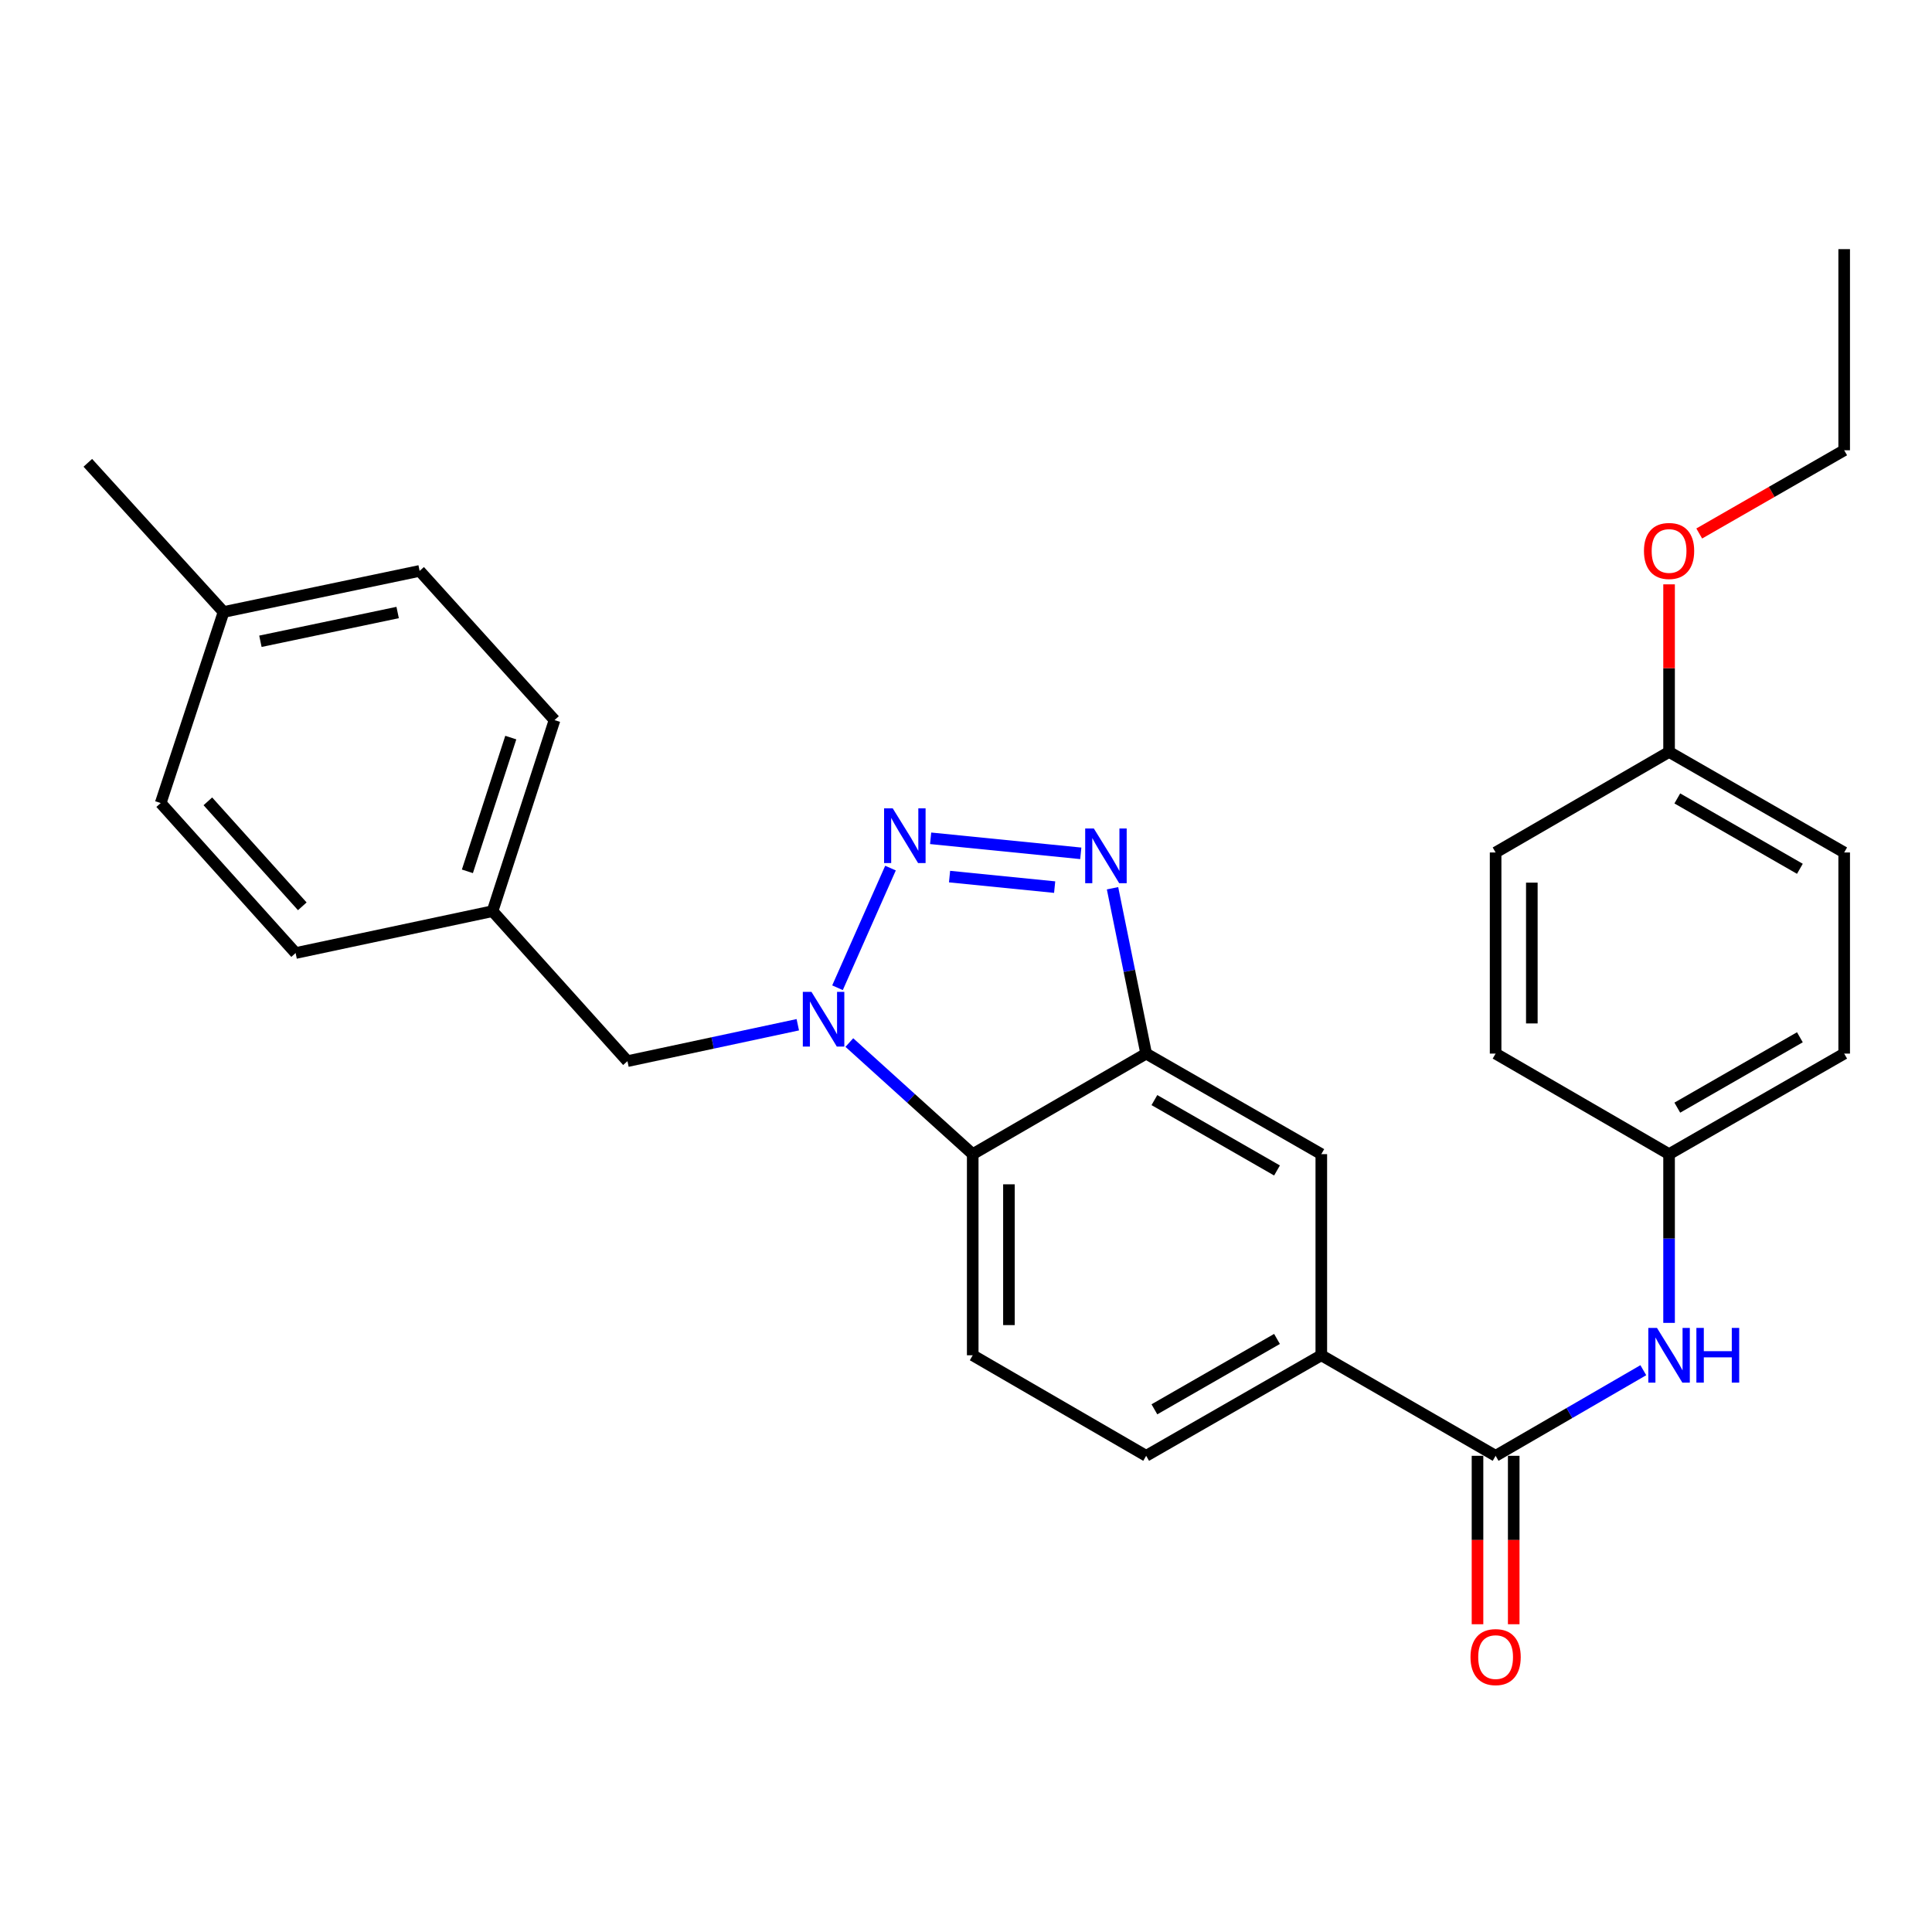 <?xml version='1.0' encoding='iso-8859-1'?>
<svg version='1.1' baseProfile='full'
              xmlns='http://www.w3.org/2000/svg'
                      xmlns:rdkit='http://www.rdkit.org/xml'
                      xmlns:xlink='http://www.w3.org/1999/xlink'
                  xml:space='preserve'
width='1000px' height='1000px' viewBox='0 0 1000 1000'>
<!-- END OF HEADER -->
<rect style='opacity:1.0;fill:#FFFFFF;stroke:none' width='1000' height='1000' x='0' y='0'> </rect>
<path class='bond-0' d='M 460.92,449.322 L 433.494,511.255' style='fill:none;fill-rule:evenodd;stroke:#0000FF;stroke-width:6px;stroke-linecap:butt;stroke-linejoin:miter;stroke-opacity:1' />
<path class='bond-1' d='M 481.696,433.902 L 559.412,441.686' style='fill:none;fill-rule:evenodd;stroke:#0000FF;stroke-width:6px;stroke-linecap:butt;stroke-linejoin:miter;stroke-opacity:1' />
<path class='bond-1' d='M 491.485,453.722 L 545.887,459.171' style='fill:none;fill-rule:evenodd;stroke:#0000FF;stroke-width:6px;stroke-linecap:butt;stroke-linejoin:miter;stroke-opacity:1' />
<path class='bond-3' d='M 439.619,539.622 L 471.549,568.502' style='fill:none;fill-rule:evenodd;stroke:#0000FF;stroke-width:6px;stroke-linecap:butt;stroke-linejoin:miter;stroke-opacity:1' />
<path class='bond-3' d='M 471.549,568.502 L 503.478,597.383' style='fill:none;fill-rule:evenodd;stroke:#000000;stroke-width:6px;stroke-linecap:butt;stroke-linejoin:miter;stroke-opacity:1' />
<path class='bond-9' d='M 412.942,530.404 L 368.855,539.826' style='fill:none;fill-rule:evenodd;stroke:#0000FF;stroke-width:6px;stroke-linecap:butt;stroke-linejoin:miter;stroke-opacity:1' />
<path class='bond-9' d='M 368.855,539.826 L 324.768,549.247' style='fill:none;fill-rule:evenodd;stroke:#000000;stroke-width:6px;stroke-linecap:butt;stroke-linejoin:miter;stroke-opacity:1' />
<path class='bond-2' d='M 575.843,459.761 L 584.547,502.551' style='fill:none;fill-rule:evenodd;stroke:#0000FF;stroke-width:6px;stroke-linecap:butt;stroke-linejoin:miter;stroke-opacity:1' />
<path class='bond-2' d='M 584.547,502.551 L 593.25,545.342' style='fill:none;fill-rule:evenodd;stroke:#000000;stroke-width:6px;stroke-linecap:butt;stroke-linejoin:miter;stroke-opacity:1' />
<path class='bond-7' d='M 593.25,545.342 L 683.907,597.383' style='fill:none;fill-rule:evenodd;stroke:#000000;stroke-width:6px;stroke-linecap:butt;stroke-linejoin:miter;stroke-opacity:1' />
<path class='bond-7' d='M 597.516,569.406 L 660.976,605.834' style='fill:none;fill-rule:evenodd;stroke:#000000;stroke-width:6px;stroke-linecap:butt;stroke-linejoin:miter;stroke-opacity:1' />
<path class='bond-28' d='M 593.25,545.342 L 503.478,597.383' style='fill:none;fill-rule:evenodd;stroke:#000000;stroke-width:6px;stroke-linecap:butt;stroke-linejoin:miter;stroke-opacity:1' />
<path class='bond-8' d='M 503.478,597.383 L 503.478,701.485' style='fill:none;fill-rule:evenodd;stroke:#000000;stroke-width:6px;stroke-linecap:butt;stroke-linejoin:miter;stroke-opacity:1' />
<path class='bond-8' d='M 522.224,612.998 L 522.224,685.869' style='fill:none;fill-rule:evenodd;stroke:#000000;stroke-width:6px;stroke-linecap:butt;stroke-linejoin:miter;stroke-opacity:1' />
<path class='bond-4' d='M 774.127,753.525 L 683.907,701.485' style='fill:none;fill-rule:evenodd;stroke:#000000;stroke-width:6px;stroke-linecap:butt;stroke-linejoin:miter;stroke-opacity:1' />
<path class='bond-6' d='M 774.127,753.525 L 812.351,731.369' style='fill:none;fill-rule:evenodd;stroke:#000000;stroke-width:6px;stroke-linecap:butt;stroke-linejoin:miter;stroke-opacity:1' />
<path class='bond-6' d='M 812.351,731.369 L 850.575,709.214' style='fill:none;fill-rule:evenodd;stroke:#0000FF;stroke-width:6px;stroke-linecap:butt;stroke-linejoin:miter;stroke-opacity:1' />
<path class='bond-10' d='M 764.754,753.525 L 764.754,797.115' style='fill:none;fill-rule:evenodd;stroke:#000000;stroke-width:6px;stroke-linecap:butt;stroke-linejoin:miter;stroke-opacity:1' />
<path class='bond-10' d='M 764.754,797.115 L 764.754,840.705' style='fill:none;fill-rule:evenodd;stroke:#FF0000;stroke-width:6px;stroke-linecap:butt;stroke-linejoin:miter;stroke-opacity:1' />
<path class='bond-10' d='M 783.5,753.525 L 783.5,797.115' style='fill:none;fill-rule:evenodd;stroke:#000000;stroke-width:6px;stroke-linecap:butt;stroke-linejoin:miter;stroke-opacity:1' />
<path class='bond-10' d='M 783.5,797.115 L 783.5,840.705' style='fill:none;fill-rule:evenodd;stroke:#FF0000;stroke-width:6px;stroke-linecap:butt;stroke-linejoin:miter;stroke-opacity:1' />
<path class='bond-5' d='M 683.907,701.485 L 683.907,597.383' style='fill:none;fill-rule:evenodd;stroke:#000000;stroke-width:6px;stroke-linecap:butt;stroke-linejoin:miter;stroke-opacity:1' />
<path class='bond-29' d='M 683.907,701.485 L 593.25,753.525' style='fill:none;fill-rule:evenodd;stroke:#000000;stroke-width:6px;stroke-linecap:butt;stroke-linejoin:miter;stroke-opacity:1' />
<path class='bond-29' d='M 660.976,693.033 L 597.516,729.461' style='fill:none;fill-rule:evenodd;stroke:#000000;stroke-width:6px;stroke-linecap:butt;stroke-linejoin:miter;stroke-opacity:1' />
<path class='bond-12' d='M 863.909,684.722 L 863.909,641.052' style='fill:none;fill-rule:evenodd;stroke:#0000FF;stroke-width:6px;stroke-linecap:butt;stroke-linejoin:miter;stroke-opacity:1' />
<path class='bond-12' d='M 863.909,641.052 L 863.909,597.383' style='fill:none;fill-rule:evenodd;stroke:#000000;stroke-width:6px;stroke-linecap:butt;stroke-linejoin:miter;stroke-opacity:1' />
<path class='bond-11' d='M 503.478,701.485 L 593.25,753.525' style='fill:none;fill-rule:evenodd;stroke:#000000;stroke-width:6px;stroke-linecap:butt;stroke-linejoin:miter;stroke-opacity:1' />
<path class='bond-13' d='M 324.768,549.247 L 254.94,471.619' style='fill:none;fill-rule:evenodd;stroke:#000000;stroke-width:6px;stroke-linecap:butt;stroke-linejoin:miter;stroke-opacity:1' />
<path class='bond-16' d='M 863.909,597.383 L 774.127,545.342' style='fill:none;fill-rule:evenodd;stroke:#000000;stroke-width:6px;stroke-linecap:butt;stroke-linejoin:miter;stroke-opacity:1' />
<path class='bond-17' d='M 863.909,597.383 L 954.545,545.342' style='fill:none;fill-rule:evenodd;stroke:#000000;stroke-width:6px;stroke-linecap:butt;stroke-linejoin:miter;stroke-opacity:1' />
<path class='bond-17' d='M 868.171,573.32 L 931.616,536.891' style='fill:none;fill-rule:evenodd;stroke:#000000;stroke-width:6px;stroke-linecap:butt;stroke-linejoin:miter;stroke-opacity:1' />
<path class='bond-18' d='M 254.94,471.619 L 153.004,493.291' style='fill:none;fill-rule:evenodd;stroke:#000000;stroke-width:6px;stroke-linecap:butt;stroke-linejoin:miter;stroke-opacity:1' />
<path class='bond-19' d='M 254.94,471.619 L 287.026,372.724' style='fill:none;fill-rule:evenodd;stroke:#000000;stroke-width:6px;stroke-linecap:butt;stroke-linejoin:miter;stroke-opacity:1' />
<path class='bond-19' d='M 241.922,450.999 L 264.382,381.773' style='fill:none;fill-rule:evenodd;stroke:#000000;stroke-width:6px;stroke-linecap:butt;stroke-linejoin:miter;stroke-opacity:1' />
<path class='bond-14' d='M 863.909,389.199 L 954.545,441.24' style='fill:none;fill-rule:evenodd;stroke:#000000;stroke-width:6px;stroke-linecap:butt;stroke-linejoin:miter;stroke-opacity:1' />
<path class='bond-14' d='M 868.171,413.262 L 931.616,449.691' style='fill:none;fill-rule:evenodd;stroke:#000000;stroke-width:6px;stroke-linecap:butt;stroke-linejoin:miter;stroke-opacity:1' />
<path class='bond-24' d='M 863.909,389.199 L 863.909,345.83' style='fill:none;fill-rule:evenodd;stroke:#000000;stroke-width:6px;stroke-linecap:butt;stroke-linejoin:miter;stroke-opacity:1' />
<path class='bond-24' d='M 863.909,345.83 L 863.909,302.46' style='fill:none;fill-rule:evenodd;stroke:#FF0000;stroke-width:6px;stroke-linecap:butt;stroke-linejoin:miter;stroke-opacity:1' />
<path class='bond-31' d='M 863.909,389.199 L 774.127,441.24' style='fill:none;fill-rule:evenodd;stroke:#000000;stroke-width:6px;stroke-linecap:butt;stroke-linejoin:miter;stroke-opacity:1' />
<path class='bond-15' d='M 115.72,316.767 L 217.198,295.501' style='fill:none;fill-rule:evenodd;stroke:#000000;stroke-width:6px;stroke-linecap:butt;stroke-linejoin:miter;stroke-opacity:1' />
<path class='bond-15' d='M 134.787,331.925 L 205.821,317.038' style='fill:none;fill-rule:evenodd;stroke:#000000;stroke-width:6px;stroke-linecap:butt;stroke-linejoin:miter;stroke-opacity:1' />
<path class='bond-26' d='M 115.72,316.767 L 45.455,239.555' style='fill:none;fill-rule:evenodd;stroke:#000000;stroke-width:6px;stroke-linecap:butt;stroke-linejoin:miter;stroke-opacity:1' />
<path class='bond-30' d='M 115.72,316.767 L 83.175,415.662' style='fill:none;fill-rule:evenodd;stroke:#000000;stroke-width:6px;stroke-linecap:butt;stroke-linejoin:miter;stroke-opacity:1' />
<path class='bond-21' d='M 774.127,545.342 L 774.127,441.24' style='fill:none;fill-rule:evenodd;stroke:#000000;stroke-width:6px;stroke-linecap:butt;stroke-linejoin:miter;stroke-opacity:1' />
<path class='bond-21' d='M 792.873,529.727 L 792.873,456.855' style='fill:none;fill-rule:evenodd;stroke:#000000;stroke-width:6px;stroke-linecap:butt;stroke-linejoin:miter;stroke-opacity:1' />
<path class='bond-20' d='M 954.545,545.342 L 954.545,441.24' style='fill:none;fill-rule:evenodd;stroke:#000000;stroke-width:6px;stroke-linecap:butt;stroke-linejoin:miter;stroke-opacity:1' />
<path class='bond-23' d='M 153.004,493.291 L 83.175,415.662' style='fill:none;fill-rule:evenodd;stroke:#000000;stroke-width:6px;stroke-linecap:butt;stroke-linejoin:miter;stroke-opacity:1' />
<path class='bond-23' d='M 156.466,469.11 L 107.587,414.77' style='fill:none;fill-rule:evenodd;stroke:#000000;stroke-width:6px;stroke-linecap:butt;stroke-linejoin:miter;stroke-opacity:1' />
<path class='bond-22' d='M 287.026,372.724 L 217.198,295.501' style='fill:none;fill-rule:evenodd;stroke:#000000;stroke-width:6px;stroke-linecap:butt;stroke-linejoin:miter;stroke-opacity:1' />
<path class='bond-25' d='M 879.522,276.133 L 917.034,254.595' style='fill:none;fill-rule:evenodd;stroke:#FF0000;stroke-width:6px;stroke-linecap:butt;stroke-linejoin:miter;stroke-opacity:1' />
<path class='bond-25' d='M 917.034,254.595 L 954.545,233.057' style='fill:none;fill-rule:evenodd;stroke:#000000;stroke-width:6px;stroke-linecap:butt;stroke-linejoin:miter;stroke-opacity:1' />
<path class='bond-27' d='M 954.545,233.057 L 954.545,128.955' style='fill:none;fill-rule:evenodd;stroke:#000000;stroke-width:6px;stroke-linecap:butt;stroke-linejoin:miter;stroke-opacity:1' />
<path  class='atom-0' d='M 462.08 418.405
L 471.36 433.405
Q 472.28 434.885, 473.76 437.565
Q 475.24 440.245, 475.32 440.405
L 475.32 418.405
L 479.08 418.405
L 479.08 446.725
L 475.2 446.725
L 465.24 430.325
Q 464.08 428.405, 462.84 426.205
Q 461.64 424.005, 461.28 423.325
L 461.28 446.725
L 457.6 446.725
L 457.6 418.405
L 462.08 418.405
' fill='#0000FF'/>
<path  class='atom-1' d='M 420.017 513.394
L 429.297 528.394
Q 430.217 529.874, 431.697 532.554
Q 433.177 535.234, 433.257 535.394
L 433.257 513.394
L 437.017 513.394
L 437.017 541.714
L 433.137 541.714
L 423.177 525.314
Q 422.017 523.394, 420.777 521.194
Q 419.577 518.994, 419.217 518.314
L 419.217 541.714
L 415.537 541.714
L 415.537 513.394
L 420.017 513.394
' fill='#0000FF'/>
<path  class='atom-2' d='M 566.172 428.83
L 575.452 443.83
Q 576.372 445.31, 577.852 447.99
Q 579.332 450.67, 579.412 450.83
L 579.412 428.83
L 583.172 428.83
L 583.172 457.15
L 579.292 457.15
L 569.332 440.75
Q 568.172 438.83, 566.932 436.63
Q 565.732 434.43, 565.372 433.75
L 565.372 457.15
L 561.692 457.15
L 561.692 428.83
L 566.172 428.83
' fill='#0000FF'/>
<path  class='atom-7' d='M 857.649 687.325
L 866.929 702.325
Q 867.849 703.805, 869.329 706.485
Q 870.809 709.165, 870.889 709.325
L 870.889 687.325
L 874.649 687.325
L 874.649 715.645
L 870.769 715.645
L 860.809 699.245
Q 859.649 697.325, 858.409 695.125
Q 857.209 692.925, 856.849 692.245
L 856.849 715.645
L 853.169 715.645
L 853.169 687.325
L 857.649 687.325
' fill='#0000FF'/>
<path  class='atom-7' d='M 878.049 687.325
L 881.889 687.325
L 881.889 699.365
L 896.369 699.365
L 896.369 687.325
L 900.209 687.325
L 900.209 715.645
L 896.369 715.645
L 896.369 702.565
L 881.889 702.565
L 881.889 715.645
L 878.049 715.645
L 878.049 687.325
' fill='#0000FF'/>
<path  class='atom-11' d='M 761.127 857.707
Q 761.127 850.907, 764.487 847.107
Q 767.847 843.307, 774.127 843.307
Q 780.407 843.307, 783.767 847.107
Q 787.127 850.907, 787.127 857.707
Q 787.127 864.587, 783.727 868.507
Q 780.327 872.387, 774.127 872.387
Q 767.887 872.387, 764.487 868.507
Q 761.127 864.627, 761.127 857.707
M 774.127 869.187
Q 778.447 869.187, 780.767 866.307
Q 783.127 863.387, 783.127 857.707
Q 783.127 852.147, 780.767 849.347
Q 778.447 846.507, 774.127 846.507
Q 769.807 846.507, 767.447 849.307
Q 765.127 852.107, 765.127 857.707
Q 765.127 863.427, 767.447 866.307
Q 769.807 869.187, 774.127 869.187
' fill='#FF0000'/>
<path  class='atom-25' d='M 850.909 285.177
Q 850.909 278.377, 854.269 274.577
Q 857.629 270.777, 863.909 270.777
Q 870.189 270.777, 873.549 274.577
Q 876.909 278.377, 876.909 285.177
Q 876.909 292.057, 873.509 295.977
Q 870.109 299.857, 863.909 299.857
Q 857.669 299.857, 854.269 295.977
Q 850.909 292.097, 850.909 285.177
M 863.909 296.657
Q 868.229 296.657, 870.549 293.777
Q 872.909 290.857, 872.909 285.177
Q 872.909 279.617, 870.549 276.817
Q 868.229 273.977, 863.909 273.977
Q 859.589 273.977, 857.229 276.777
Q 854.909 279.577, 854.909 285.177
Q 854.909 290.897, 857.229 293.777
Q 859.589 296.657, 863.909 296.657
' fill='#FF0000'/>
</svg>
